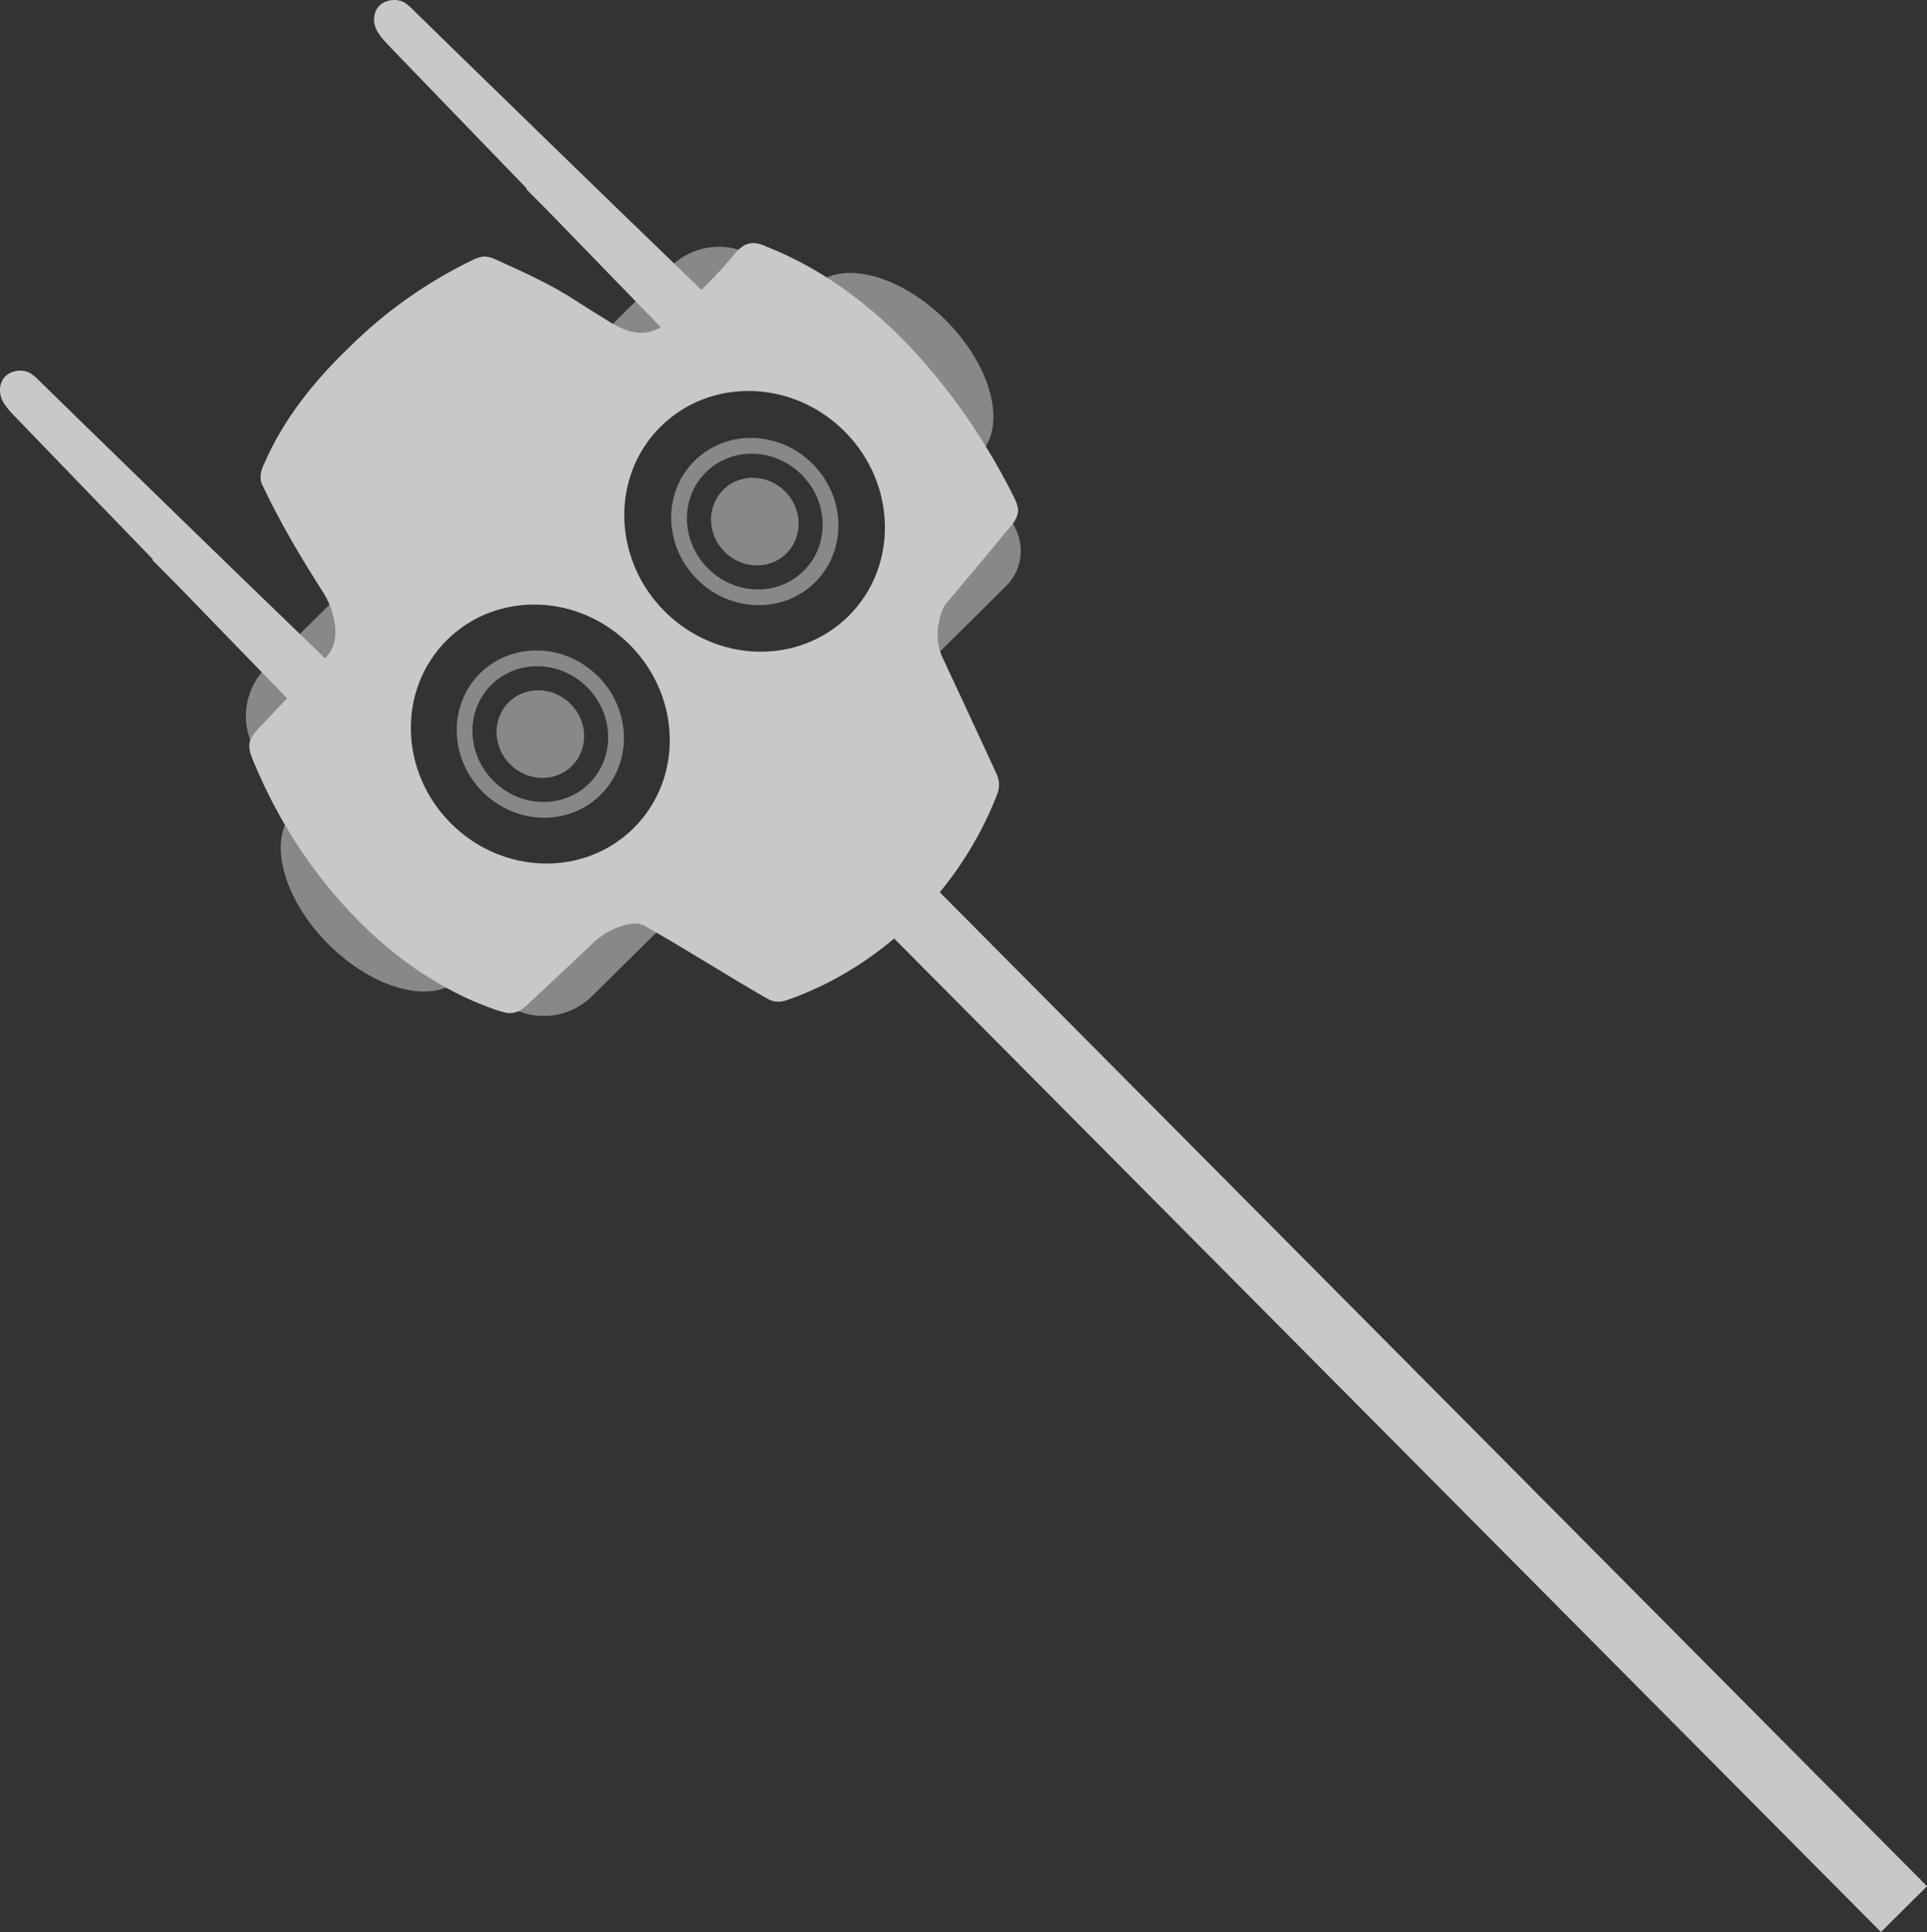 <?xml version="1.0" encoding="UTF-8"?>
<svg xmlns="http://www.w3.org/2000/svg" id="_Слой_1" data-name="Слой 1" viewBox="0 0 538.35 539.91">
  <rect x="0" y="0" width="538.35" height="539.91" fill="#333333" stroke="none"/>
  <defs>
    <style>
      .cls-1, .cls-2 {
        fill: #fff;
        stroke-width: 0px;
      }

      .cls-3 {
        opacity: .73;
      }

      .cls-2 {
        opacity: .57;
      }
    </style>
  </defs>
  <g class="cls-3">
    <rect class="cls-1" x="384.61" y="198.13" width="18.15" height="392.35" transform="translate(-163.5 391.88) rotate(-44.8)"></rect>
    <g>
      <path class="cls-1" d="m42.67,156.26c-12.79-13.24-25.59-26.47-38.36-39.73-1.17-1.21-2.35-2.47-3.24-3.88-1.56-2.49-1.37-5.41.2-7.26,1.72-2.02,5.47-2.45,7.6-.85.46.35.93.7,1.34,1.1,4.09,3.99,8.16,7.99,12.25,11.98,9.48,9.24,18.97,18.47,28.45,27.69,5.56,5.41,11.12,10.81,16.69,16.21,7.87,7.62,15.75,15.24,23.63,22.85.29.28.68.48,1.07.64,1.48.6,2.29,1.91,1.6,3.32-1.7,3.45-3.55,6.82-5.45,10.16-.58,1.02-1.98,1.39-2.98.89-1.06-.52-2.17-1.09-2.98-1.92-10.64-10.91-21.23-21.88-31.85-32.82-2.69-2.77-5.43-5.49-8.14-8.23.05-.05.11-.11.16-.16Z"></path>
      <path class="cls-1" d="m147.18,52.69c-12.79-13.24-25.59-26.47-38.36-39.73-1.17-1.21-2.35-2.47-3.24-3.88-1.56-2.49-1.37-5.41.2-7.26,1.72-2.02,5.47-2.45,7.6-.85.46.35.93.7,1.34,1.1,4.09,3.99,8.16,7.99,12.25,11.98,9.48,9.24,18.97,18.47,28.45,27.69,5.56,5.41,11.12,10.81,16.69,16.21,7.87,7.62,15.75,15.24,23.63,22.85.29.28.68.48,1.07.64,1.48.6,2.29,1.91,1.6,3.32-1.7,3.45-3.55,6.82-5.45,10.16-.58,1.02-1.98,1.39-2.98.89-1.06-.52-2.17-1.09-2.98-1.92-10.64-10.91-21.23-21.88-31.85-32.82-2.69-2.77-5.43-5.49-8.14-8.23.05-.05.11-.11.16-.16Z"></path>
      <ellipse class="cls-2" cx="105.52" cy="249.85" rx="19.62" ry="32.98" transform="translate(-145.31 146.67) rotate(-44.74)"></ellipse>
      <ellipse class="cls-2" cx="250.45" cy="103.46" rx="19.62" ry="32.98" transform="translate(-.27 206.27) rotate(-44.74)"></ellipse>
      <path class="cls-2" d="m104.65,174.42l-34.14,33.83h0c-3.45-7.35-1.9-16.07,3.87-21.79l21.29-21.1,8.98,9.06Z"></path>
      <path class="cls-2" d="m175.01,104.68l34.14-33.83h0c-7.32-3.51-16.06-2.04-21.82,3.67l-21.29,21.1,8.98,9.06Z"></path>
      <path class="cls-2" d="m177.75,248.18l-34.14,33.83h0c7.32,3.51,16.06,2.04,21.82-3.67l21.29-21.1-8.98-9.06Z"></path>
      <path class="cls-2" d="m248.12,178.45l34.14-33.83,1.62,3.46c2.47,5.28,1.36,11.54-2.78,15.65l-24,23.79-8.98-9.06Z"></path>
      <ellipse class="cls-2" cx="150.95" cy="205.12" rx="11.95" ry="12.53" transform="translate(-100.65 165.68) rotate(-44.74)"></ellipse>
      <path class="cls-2" d="m134.12,188.14c-8.95,8.87-8.66,23.66.63,33.04,9.3,9.38,24.08,9.79,33.03.93,8.95-8.87,8.66-23.66-.63-33.04s-24.08-9.79-33.03-.93Zm30.49,30.77c-7.26,7.2-19.26,6.86-26.81-.75-7.54-7.61-7.77-19.62-.51-26.81s19.26-6.86,26.81.75c7.54,7.61,7.77,19.62.51,26.81Z"></path>
      <ellipse class="cls-2" cx="210.87" cy="145.74" rx="11.95" ry="12.53" transform="translate(-41.49 190.66) rotate(-44.74)"></ellipse>
      <path class="cls-2" d="m194.04,128.75c-8.95,8.87-8.66,23.66.63,33.04s24.08,9.79,33.03.93c8.95-8.87,8.66-23.66-.63-33.04s-24.08-9.79-33.03-.93Zm30.49,30.77c-7.26,7.2-19.26,6.86-26.81-.75-7.54-7.61-7.77-19.62-.51-26.81,7.26-7.2,19.26-6.86,26.81.75,7.54,7.61,7.77,19.62.51,26.81Z"></path>
      <path class="cls-1" d="m214.07,68.86c-4.43-1.99-6.64-.7-9.39,2.75-4.74,5.81-10.31,10.88-15.62,16.16-6.7,6.99-12.36,6.47-20.09,1.33-2.79-1.69-5.55-3.44-8.3-5.21-7.01-4.58-14.65-7.94-22.23-11.4-1.07-.47-2.23-.87-3.39-.78-.99.07-1.96.45-2.91.89-12.82,6.2-24.53,14.44-34.61,24.49-9.7,9.28-18.25,19.93-23.65,32.31-1.01,2.07-1.63,4.33-.44,6.42,4.99,10.57,10.97,20.57,17.28,30.4,2.79,4.88,4.77,12.79.48,17.31-6.32,6.58-12.54,13.26-18.85,19.9-1.25,1.34-2.62,2.85-2.71,4.76-.08,1.44.51,2.99,1.07,4.34,6.87,16.67,16.54,31.66,29.2,44.51l.07.07c9.81,9.95,21.46,18.31,34.47,23.55,2.16.83,4.35,1.74,6.62,2.27,2.29.61,4.36-.37,5.99-1.92,6.05-5.61,12.03-11.27,18.03-16.94,2.97-2.96,6.64-5.13,10.82-5.86,1.36-.26,2.77-.18,4.04.41,11.71,6.61,23.02,13.92,34.69,20.6,1.68.88,3.44.85,5.22.24,26.67-9.27,48.42-31.01,58.64-57.29.93-2.09.73-4.35-.29-6.36-4.85-10.48-9.68-20.94-14.58-31.4-1.7-3.31-2.15-7.02-1.28-10.66.34-1.9.84-3.7,2.05-5.18,5.06-6.1,10.27-12.17,15.31-18.33,1.67-2.27,4.35-4.32,4.71-7.26.1-1.36-.57-2.89-1.21-4.19-1.58-3.16-3.24-6.23-4.97-9.27-5.71-9.97-12.28-19.36-19.86-28.03-12.15-13.98-27.01-25.8-44.31-32.6Zm-37.06,162.55c-13.85,13.73-36.75,13.08-51.14-1.44-14.39-14.52-14.83-37.42-.98-51.15,13.85-13.73,36.75-13.08,51.14,1.44,14.39,14.52,14.83,37.42.98,51.15Zm60.04-59.26c-13.95,13.82-37,13.17-51.49-1.45-14.49-14.62-14.93-37.68-.99-51.5,13.95-13.82,37-13.17,51.49,1.45,14.49,14.62,14.93,37.68.99,51.5Z"></path>
    </g>
  </g>
</svg>
